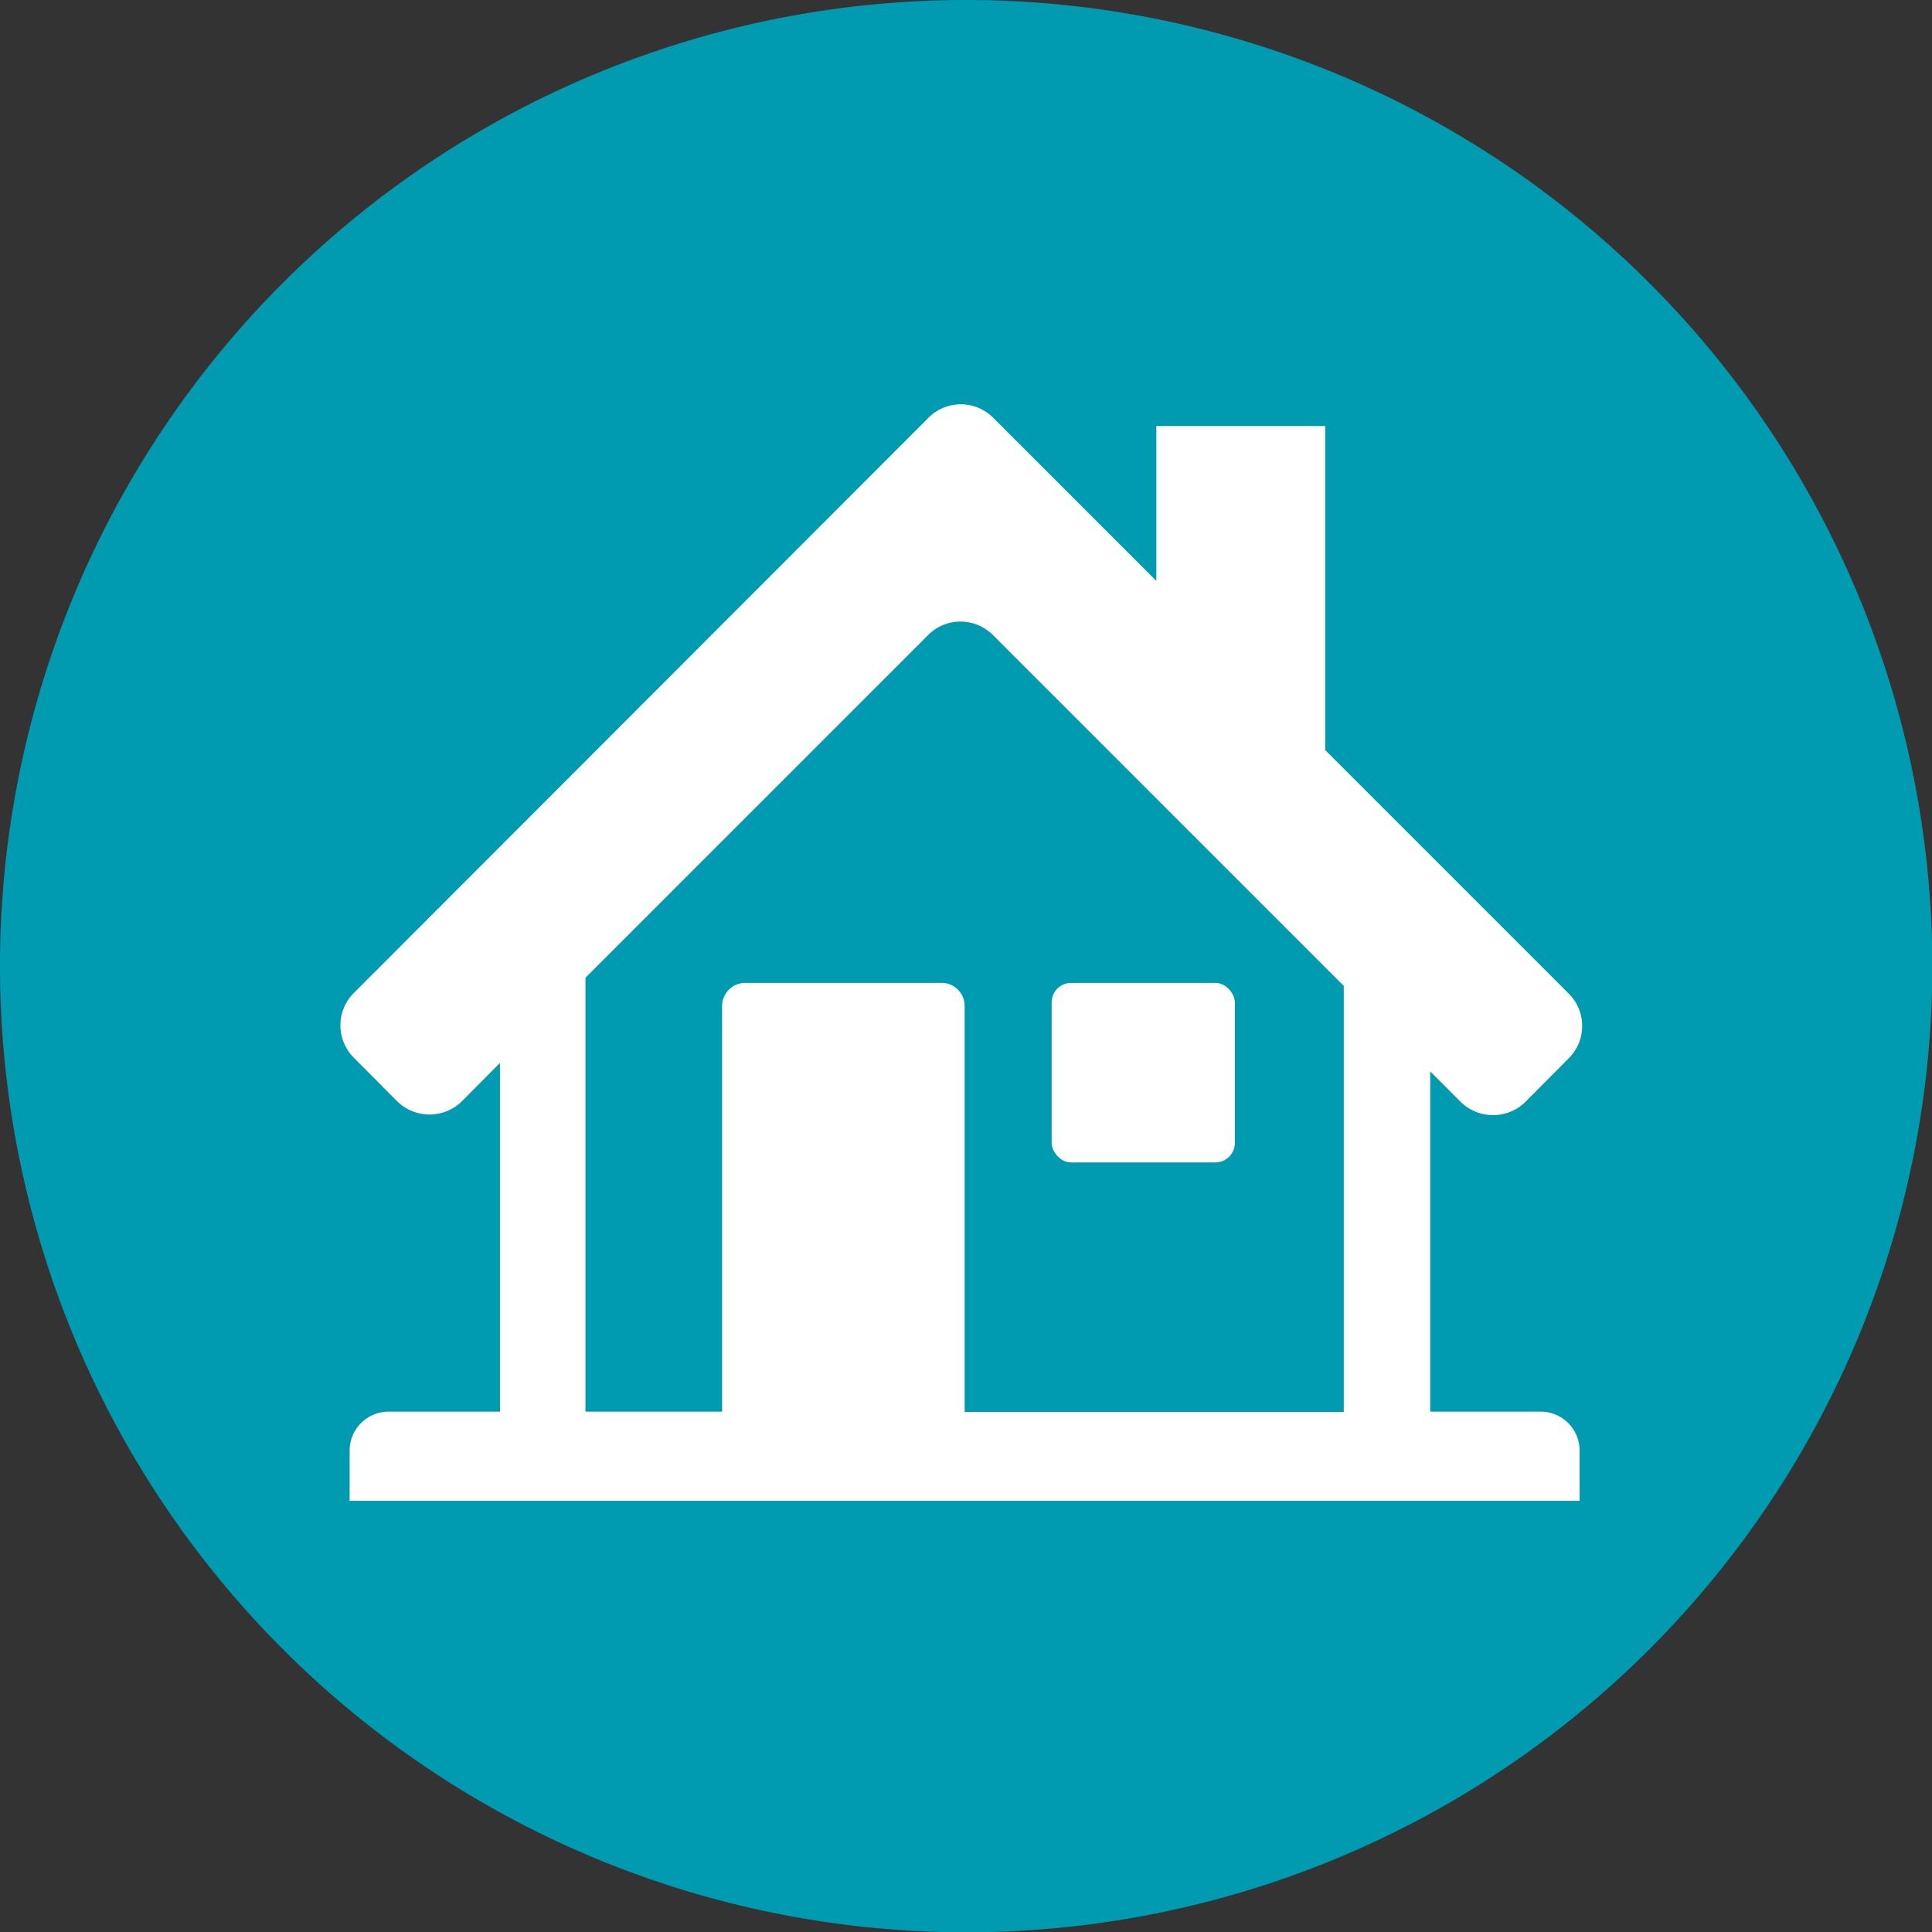 <svg id="fcbe4f59-2ce4-4215-a365-d422448ec1f8" data-name="Layer 1" xmlns="http://www.w3.org/2000/svg" viewBox="0 0 63.49 63.49"><rect x="0" y="0" width="63.49" height="63.49" fill="#333333" stroke="none"/><title>Residence</title><path d="M0,31.75A31.75,31.75,0,1,0,31.75,0,31.74,31.74,0,0,0,0,31.75Z" fill="#009ab1"/><rect x="34.56" y="32.3" width="6.02" height="5.9" rx="0.64" fill="#fff"/><path d="M50.63,46.39H47V35.21l1,1a1.52,1.52,0,0,0,2.13,0l1.42-1.43a1.5,1.5,0,0,0,0-2.13l-8-8V14H38v5.09l-5.36-5.36a1.5,1.5,0,0,0-2.13,0L11.63,32.63a1.5,1.5,0,0,0,0,2.13l1.42,1.43a1.52,1.52,0,0,0,2.13,0l1.25-1.26V46.39H12.77a1.28,1.28,0,0,0-1.28,1.28v1.65H51.91V47.67A1.28,1.28,0,0,0,50.63,46.39ZM19.24,32.13,30.5,20.87a1.5,1.5,0,0,1,2.13,0L44.16,32.4v14H31.7V33.05A.76.76,0,0,0,31,32.3H24.49a.76.76,0,0,0-.76.75V46.39H19.24Z" fill="#fff"/></svg>